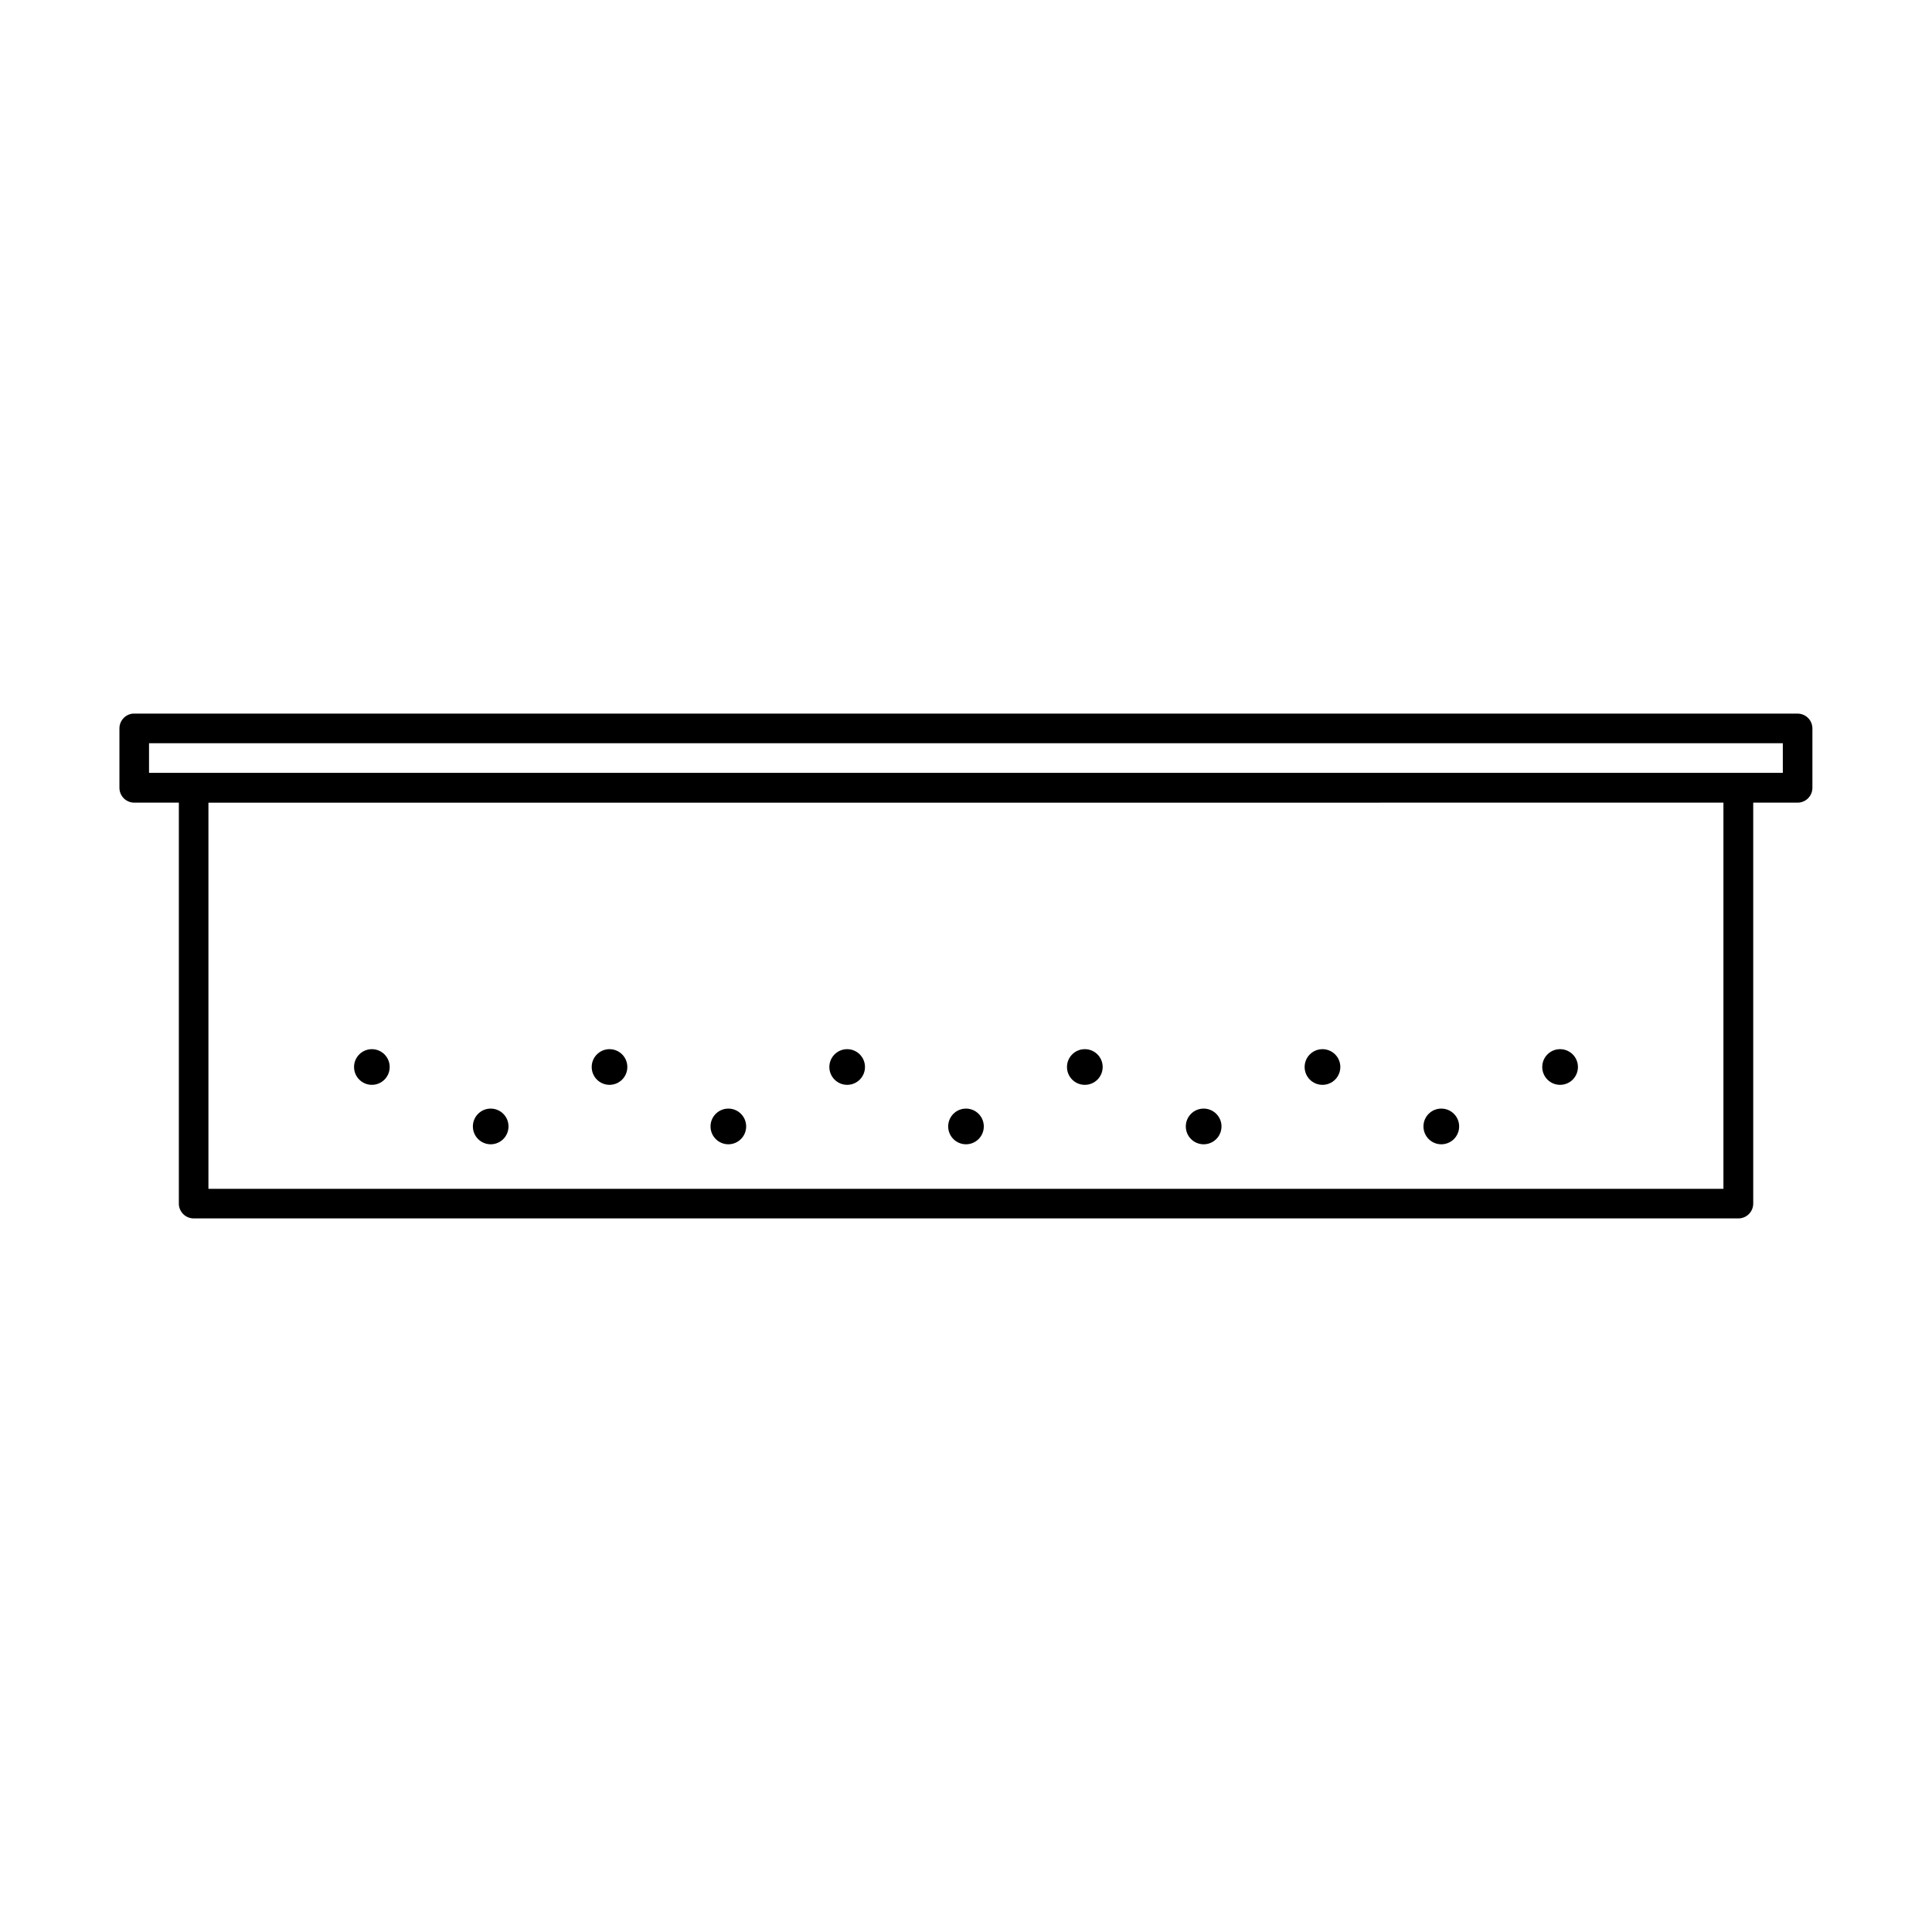 <?xml version="1.0" encoding="UTF-8"?>
<!-- Uploaded to: SVG Find, www.svgrepo.com, Generator: SVG Find Mixer Tools -->
<svg fill="#000000" width="800px" height="800px" version="1.1" viewBox="144 144 512 512" xmlns="http://www.w3.org/2000/svg">
 <g>
  <path d="m179.21 333.11c-0.008 0-0.016 0.004-0.02 0.004-2.008 0.203-3.531 1.891-3.539 3.902v15.746c-0.004 1.047 0.414 2.055 1.152 2.797 0.742 0.742 1.75 1.156 2.801 1.152h11.793v106.29c0.023 2.16 1.789 3.898 3.949 3.891h409.33c2.16 0.008 3.926-1.73 3.949-3.891v-106.29h11.793c2.16-0.023 3.898-1.789 3.891-3.949v-15.746c-0.016-2.141-1.746-3.879-3.891-3.902h-440.82c-0.133-0.008-0.262-0.008-0.395-0.004zm4.285 7.859h432.97v7.84h-432.97zm15.742 15.746 401.49-0.004v102.34h-401.49z"/>
  <path d="m242.55 422.04c-2.606 0-4.719 2.113-4.723 4.719 0 1.254 0.492 2.457 1.379 3.348 0.887 0.887 2.09 1.387 3.344 1.387 1.254 0 2.457-0.5 3.34-1.387 0.887-0.891 1.383-2.094 1.379-3.348 0-2.606-2.113-4.719-4.719-4.719z"/>
  <path d="m305.53 422.04c-2.606 0-4.719 2.113-4.723 4.719-0.004 1.254 0.492 2.457 1.379 3.348 0.887 0.887 2.09 1.387 3.344 1.387s2.457-0.5 3.34-1.387c0.887-0.891 1.383-2.094 1.379-3.348 0-2.606-2.113-4.719-4.719-4.719z"/>
  <path d="m368.51 422.04c-2.609 0-4.719 2.113-4.723 4.719-0.004 1.254 0.492 2.457 1.379 3.348 0.887 0.887 2.086 1.387 3.344 1.387 1.254 0 2.457-0.5 3.34-1.387 0.887-0.891 1.383-2.094 1.379-3.348-0.004-2.606-2.113-4.719-4.719-4.719z"/>
  <path d="m431.48 422.04c-2.606 0-4.715 2.113-4.719 4.719-0.004 1.254 0.492 2.457 1.379 3.348 0.887 0.887 2.086 1.387 3.34 1.387 1.258 0.004 2.465-0.492 3.356-1.383 0.887-0.887 1.387-2.094 1.383-3.352 0-1.254-0.5-2.457-1.391-3.344-0.887-0.883-2.09-1.379-3.348-1.375z"/>
  <path d="m494.46 422.04c-2.606 0-4.715 2.113-4.719 4.719-0.004 1.254 0.492 2.457 1.379 3.348 0.883 0.887 2.086 1.387 3.34 1.387 1.258 0.004 2.465-0.492 3.356-1.383 0.887-0.887 1.387-2.094 1.383-3.352 0-1.254-0.5-2.457-1.391-3.344-0.887-0.883-2.094-1.379-3.348-1.375z"/>
  <path d="m557.43 422.04c-2.606 0-4.719 2.113-4.719 4.719-0.004 1.254 0.492 2.457 1.379 3.348 0.883 0.887 2.086 1.387 3.34 1.387 1.258 0.004 2.465-0.492 3.356-1.383 0.887-0.887 1.387-2.094 1.383-3.352-0.004-1.254-0.5-2.457-1.391-3.344-0.887-0.883-2.094-1.379-3.348-1.375z"/>
  <path d="m274.04 437.79c-2.606 0-4.719 2.113-4.723 4.719 0 1.254 0.492 2.461 1.379 3.348 0.887 0.891 2.09 1.387 3.344 1.391 1.254-0.004 2.457-0.5 3.34-1.391 0.887-0.887 1.383-2.094 1.379-3.348 0-2.606-2.113-4.719-4.719-4.719z"/>
  <path d="m337.02 437.79c-2.609 0-4.719 2.113-4.723 4.719-0.004 1.254 0.492 2.461 1.379 3.348 0.887 0.891 2.09 1.387 3.344 1.391 1.254-0.004 2.457-0.5 3.34-1.391 0.887-0.887 1.383-2.094 1.379-3.348 0-2.606-2.113-4.719-4.719-4.719z"/>
  <path d="m400 437.79c-2.609 0-4.719 2.113-4.723 4.719-0.004 1.254 0.492 2.461 1.379 3.348 0.887 0.891 2.086 1.387 3.344 1.391 1.254-0.004 2.453-0.5 3.34-1.391 0.887-0.887 1.383-2.094 1.379-3.348-0.004-2.606-2.113-4.719-4.719-4.719z"/>
  <path d="m462.97 437.79c-2.606 0-4.715 2.113-4.719 4.719-0.004 1.254 0.492 2.461 1.379 3.348 0.887 0.891 2.086 1.387 3.34 1.391 1.258 0.004 2.465-0.496 3.356-1.383 0.887-0.891 1.387-2.098 1.383-3.356 0-1.254-0.5-2.457-1.391-3.34-0.887-0.887-2.09-1.383-3.348-1.379z"/>
  <path d="m525.95 437.79c-2.606 0-4.719 2.113-4.719 4.719-0.004 1.254 0.492 2.461 1.379 3.348 0.883 0.891 2.086 1.387 3.34 1.391 1.258 0.004 2.465-0.496 3.356-1.383 0.887-0.891 1.387-2.098 1.383-3.356 0-1.254-0.5-2.457-1.391-3.34-0.887-0.887-2.094-1.383-3.348-1.379z"/>
 </g>
</svg>